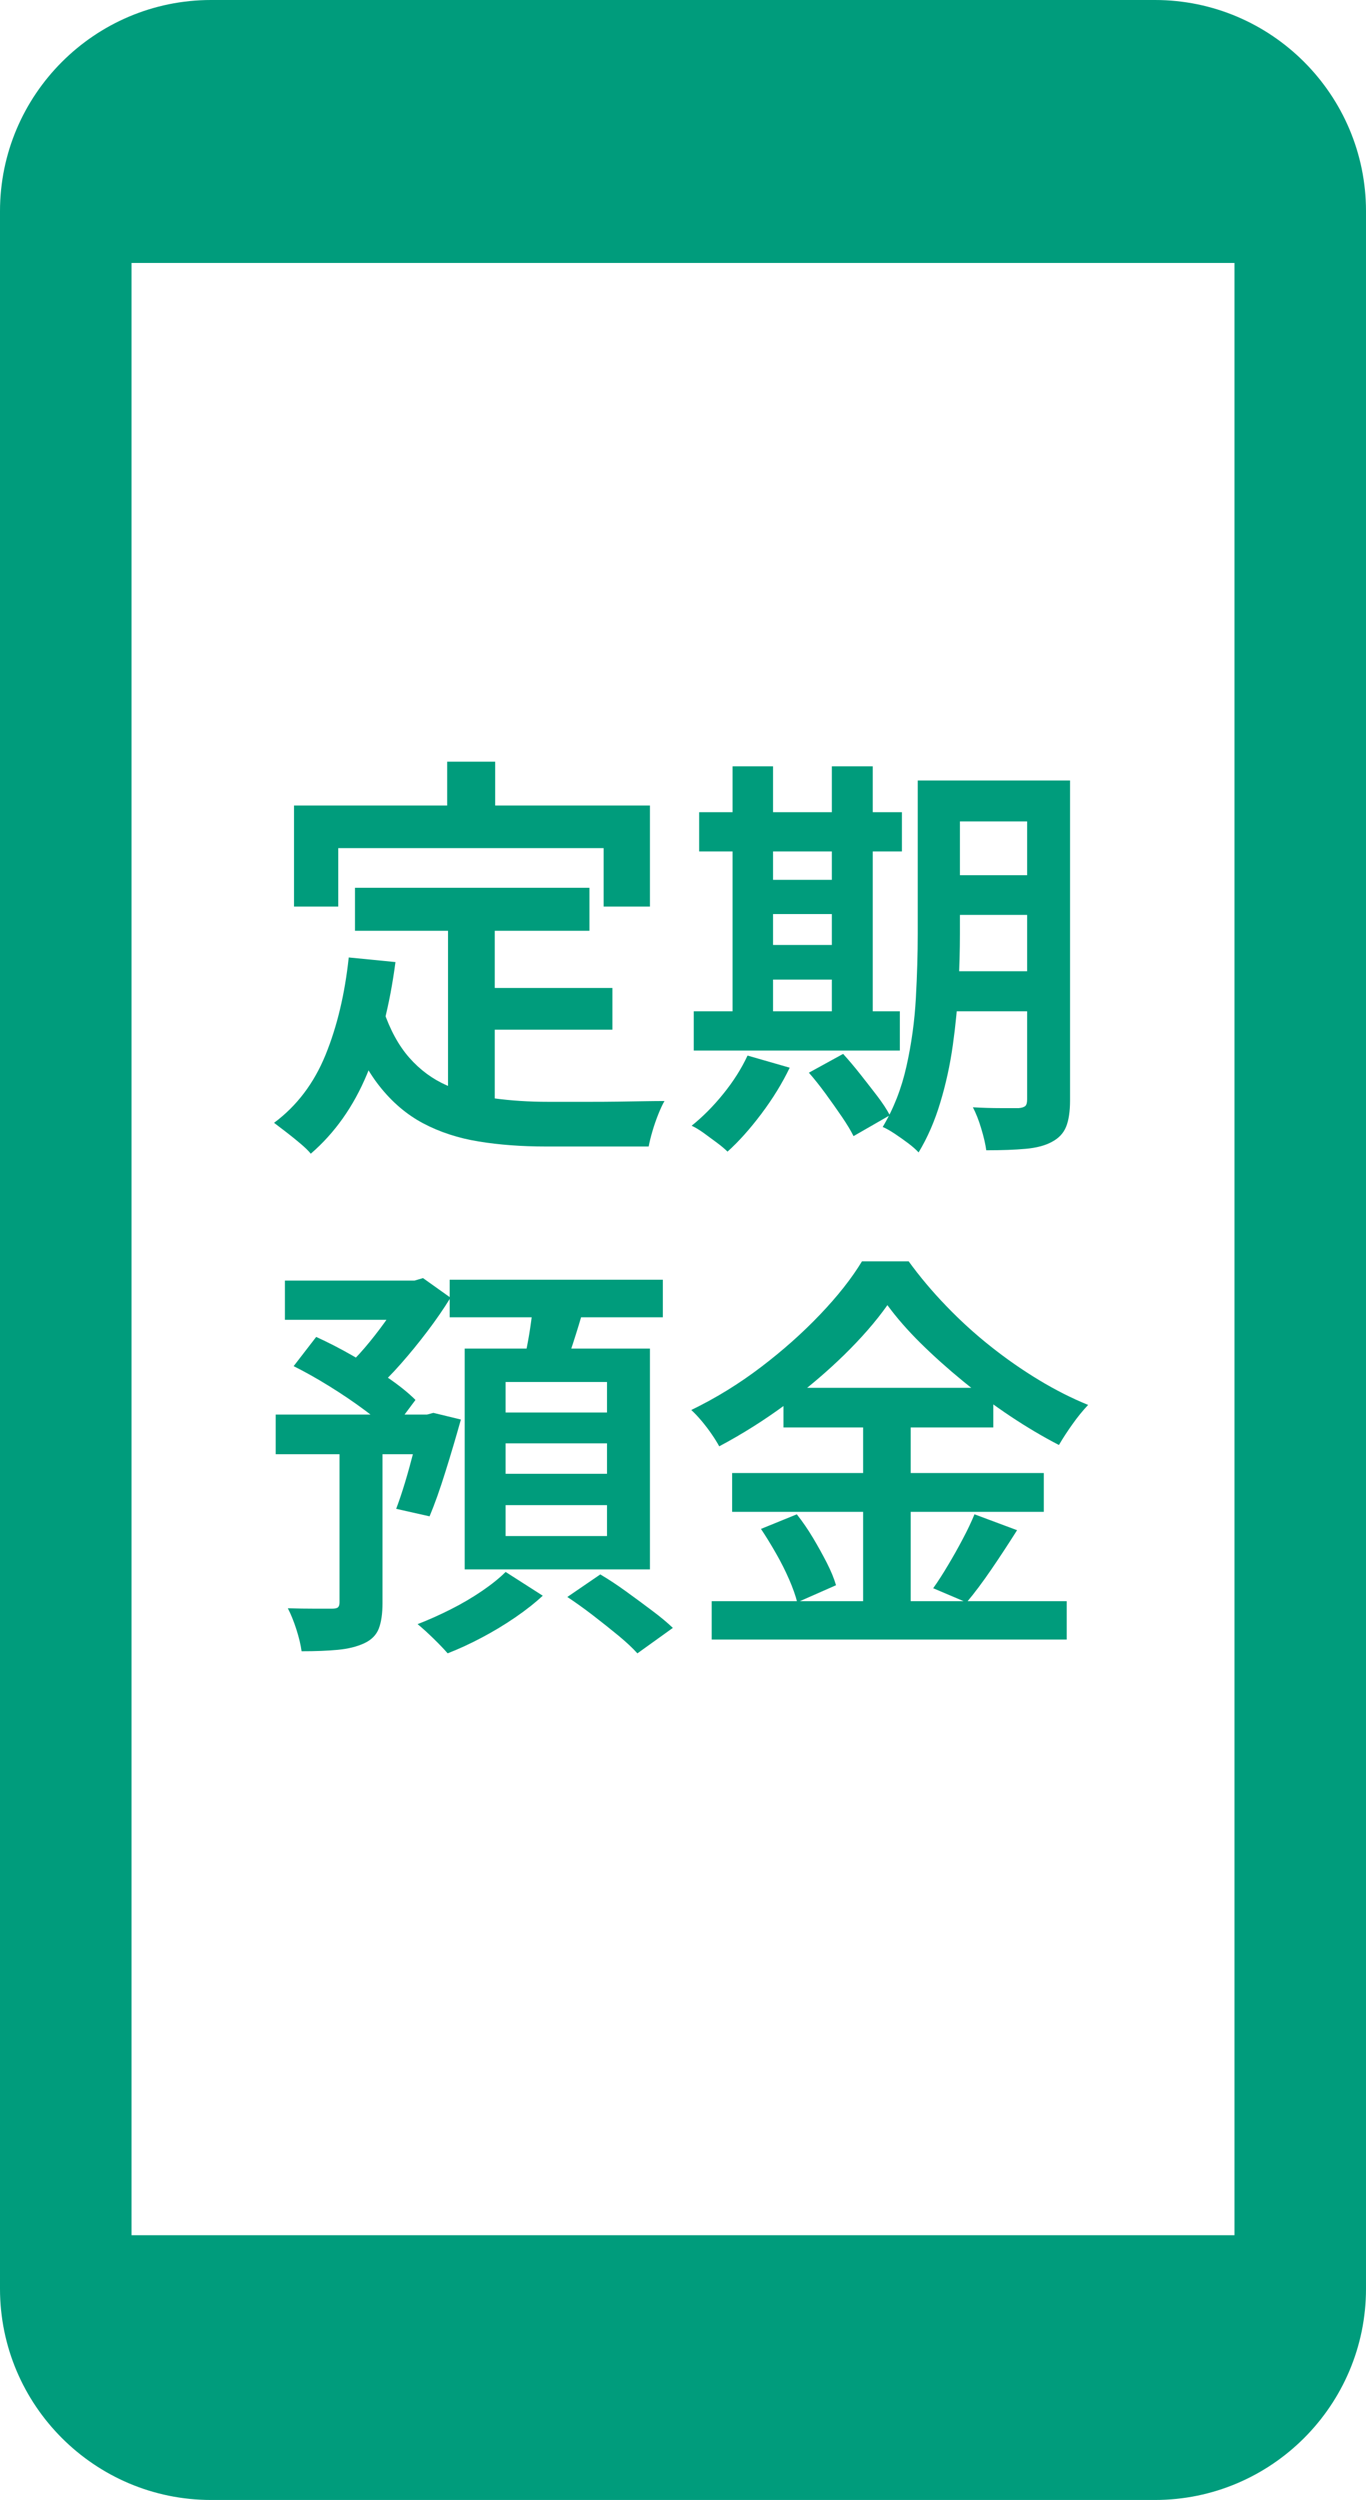 <?xml version="1.0" encoding="UTF-8"?><svg id="_レイヤー_2" xmlns="http://www.w3.org/2000/svg" viewBox="0 0 290.84 532"><defs><style>.cls-1{fill:none;}.cls-1,.cls-2{stroke-width:0px;}.cls-2{fill:#009c7c;}</style></defs><g id="layer"><g id="group"><path class="cls-1" d="M28,487.05c0,9.35,7.6,16.95,16.95,16.95h200.94c9.35,0,16.95-7.6,16.95-16.95V55.96H28v431.09Z"/><rect class="cls-1" x="28" y="55.96" width="234.84" height="419.71"/><path class="cls-2" d="M245.89,0H44.95C20.16,0,0,20.17,0,44.95v442.1c0,24.79,20.16,44.95,44.95,44.95h200.94c24.79,0,44.95-20.16,44.95-44.95V44.95c0-24.79-20.16-44.95-44.95-44.95ZM262.84,475.66H28V55.96h234.84v419.71Z"/></g><path class="cls-2" d="M74.25,203.75l9.95.98c-1.19,9.06-3.21,17.03-6.08,23.9-2.87,6.87-6.86,12.49-11.95,16.88-.47-.59-1.2-1.3-2.18-2.13-.98-.83-1.98-1.64-3.02-2.44s-1.91-1.47-2.62-2c4.86-3.61,8.51-8.44,10.97-14.48,2.46-6.04,4.1-12.94,4.93-20.7ZM62.61,171.42h75.77v21.5h-9.86v-12.44h-56.5v12.44h-9.42v-21.5ZM81.62,214.94c1.42,4.21,3.27,7.59,5.55,10.17,2.28,2.58,4.93,4.53,7.95,5.86,3.02,1.33,6.35,2.25,9.99,2.75,3.64.5,7.51.75,11.59.75h8.97c1.95,0,3.94-.01,5.95-.04,2.01-.03,3.89-.06,5.64-.09,1.75-.03,3.15-.04,4.22-.04-.42.71-.86,1.66-1.33,2.84-.47,1.18-.89,2.38-1.24,3.6-.36,1.21-.62,2.29-.8,3.24h-21.94c-5.15,0-9.9-.36-14.26-1.07-4.35-.71-8.29-2-11.81-3.86-3.52-1.87-6.65-4.53-9.37-8-2.72-3.46-5.03-7.95-6.93-13.46l7.82-2.66ZM75.58,188.92h49.92v9.15h-49.92v-9.15ZM95.21,162.09h10.22v15.72h-10.22v-15.72ZM95.39,194.07h9.95v43.53l-9.95-1.24v-42.28ZM100.45,210.24h29.94v8.88h-29.94v-8.88Z"/><path class="cls-2" d="M159.17,224.63l8.97,2.58c-1.6,3.32-3.61,6.59-6.04,9.82-2.43,3.23-4.83,5.91-7.2,8.04-.53-.53-1.27-1.16-2.22-1.87-.95-.71-1.9-1.41-2.84-2.09-.95-.68-1.81-1.2-2.58-1.55,2.37-1.9,4.62-4.16,6.75-6.8,2.13-2.63,3.85-5.34,5.15-8.13ZM147.71,215.21h43.88v8.35h-43.88v-8.35ZM148.86,172.84h43.17v8.35h-43.17v-8.35ZM155.97,163.07h8.62v55.25h-8.62v-55.25ZM160.06,187.23h21.58v7.28h-21.58v-7.28ZM160.14,201.09h21.59v7.37h-21.59v-7.37ZM172.23,228.27l7.28-4c1.18,1.3,2.4,2.74,3.64,4.31,1.24,1.57,2.44,3.11,3.6,4.62,1.15,1.51,2.06,2.89,2.71,4.13l-7.73,4.44c-.59-1.19-1.42-2.56-2.49-4.13-1.07-1.57-2.21-3.18-3.42-4.84-1.21-1.66-2.41-3.17-3.6-4.53ZM177.11,163.07h8.71v55.25h-8.71v-55.25ZM195.41,166.09h8.97v32.6c0,3.44-.1,7.2-.31,11.28-.21,4.09-.61,8.23-1.2,12.44-.59,4.21-1.48,8.28-2.67,12.21-1.18,3.94-2.72,7.48-4.62,10.62-.53-.59-1.27-1.24-2.22-1.96-.95-.71-1.91-1.39-2.89-2.04-.98-.65-1.82-1.12-2.53-1.42,2.31-3.85,4-8.16,5.06-12.92,1.07-4.77,1.73-9.61,2-14.52.27-4.92.4-9.47.4-13.68v-32.6ZM199.32,206.68h23.63v8.53h-23.63v-8.53ZM199.41,166.09h23.45v8.71h-23.45v-8.71ZM199.41,186.25h23.45v8.44h-23.45v-8.44ZM218.68,166.09h9.15v68.04c0,2.37-.28,4.25-.84,5.64-.56,1.39-1.58,2.47-3.06,3.24-1.42.77-3.27,1.26-5.55,1.46-2.28.21-5.08.31-8.39.31-.18-1.3-.53-2.84-1.07-4.62-.53-1.78-1.13-3.29-1.78-4.53,2.07.12,4.06.18,5.95.18h3.82c.65-.06,1.11-.21,1.38-.44.27-.24.4-.71.4-1.42v-67.87Z"/><path class="cls-2" d="M58.7,301.02h33.75v8.44h-33.75v-8.44ZM60.66,272.51h28.51v8.35h-28.51v-8.35ZM72.29,305.46h9.15v35.71c0,2.25-.27,4.06-.8,5.42-.53,1.36-1.57,2.4-3.11,3.11-1.54.71-3.39,1.17-5.55,1.38-2.16.21-4.75.31-7.77.31-.18-1.36-.55-2.92-1.11-4.66-.56-1.75-1.17-3.24-1.82-4.49,2.01.06,3.94.09,5.77.09h3.64c.65,0,1.08-.1,1.29-.31.21-.21.31-.55.31-1.02v-35.53ZM62.52,290.72l4.8-6.22c2.49,1.13,5.08,2.46,7.77,4,2.69,1.54,5.23,3.12,7.6,4.75,2.37,1.63,4.29,3.18,5.77,4.66l-5.24,7.02c-1.36-1.48-3.2-3.08-5.51-4.8-2.31-1.72-4.8-3.41-7.46-5.06-2.67-1.66-5.24-3.11-7.73-4.35ZM86.24,272.51h2.04l1.78-.53,5.86,4.17c-1.42,2.31-3.05,4.68-4.89,7.11-1.84,2.43-3.73,4.75-5.69,6.97-1.95,2.22-3.88,4.16-5.77,5.82-.59-.89-1.44-1.88-2.53-2.98-1.1-1.09-2.03-1.97-2.8-2.62,1.48-1.42,2.99-3.08,4.53-4.97,1.54-1.89,2.99-3.83,4.35-5.82,1.36-1.98,2.4-3.78,3.11-5.37v-1.78ZM89.7,301.02h1.24l1.33-.36,5.86,1.42c-1.01,3.61-2.1,7.31-3.29,11.1-1.18,3.79-2.31,6.96-3.38,9.5l-7.11-1.6c.59-1.54,1.21-3.39,1.87-5.55.65-2.16,1.27-4.41,1.87-6.75.59-2.34,1.12-4.54,1.6-6.62v-1.16ZM107.65,334.51l7.91,5.06c-1.66,1.54-3.61,3.08-5.86,4.62-2.25,1.54-4.63,2.98-7.15,4.31-2.52,1.33-4.93,2.44-7.24,3.33-.77-.89-1.78-1.94-3.02-3.15-1.24-1.21-2.37-2.24-3.38-3.06,2.31-.89,4.66-1.94,7.06-3.15,2.4-1.21,4.62-2.52,6.66-3.91,2.04-1.39,3.71-2.74,5.02-4.04ZM95.74,272.33h45.39v7.99h-45.39v-7.99ZM98.94,286.98h39.44v46.99h-39.44v-46.99ZM107.65,294.09v6.49h21.59v-6.49h-21.59ZM107.65,307.15v6.48h21.59v-6.48h-21.59ZM107.65,320.3v6.57h21.59v-6.57h-21.59ZM113.6,276.59l10.84,1.24c-.77,2.72-1.58,5.41-2.44,8.04-.86,2.64-1.67,4.9-2.44,6.8l-8.35-1.6c.36-1.42.7-2.98,1.02-4.66.33-1.69.61-3.39.84-5.11.24-1.72.41-3.29.53-4.71ZM120.79,339.84l7.02-4.8c1.72,1.01,3.54,2.21,5.46,3.6,1.92,1.39,3.78,2.75,5.55,4.09,1.78,1.33,3.26,2.56,4.44,3.69l-7.55,5.42c-1.01-1.13-2.35-2.38-4.04-3.78-1.69-1.39-3.5-2.83-5.42-4.31-1.92-1.48-3.75-2.78-5.46-3.91Z"/><path class="cls-2" d="M188.93,277.75c-2.43,3.44-5.51,6.97-9.24,10.62-3.73,3.64-7.86,7.14-12.39,10.48s-9.25,6.32-14.17,8.93c-.41-.77-.95-1.63-1.6-2.58-.65-.95-1.36-1.88-2.13-2.8-.77-.92-1.51-1.7-2.22-2.35,5.15-2.49,10.07-5.51,14.75-9.06,4.68-3.55,8.9-7.3,12.66-11.24,3.76-3.94,6.74-7.71,8.93-11.33h9.95c2.37,3.26,5.03,6.43,8,9.5,2.96,3.08,6.1,5.94,9.42,8.57,3.32,2.64,6.74,5.02,10.26,7.15,3.52,2.13,7.03,3.91,10.53,5.33-1.13,1.19-2.24,2.55-3.33,4.09-1.1,1.54-2.06,3.02-2.89,4.44-3.44-1.78-6.88-3.82-10.35-6.13-3.46-2.31-6.83-4.8-10.08-7.46s-6.26-5.36-9.02-8.08c-2.75-2.72-5.11-5.42-7.06-8.08ZM151.53,340.73h75.59v8.17h-75.59v-8.17ZM155.88,313.46h66.36v8.26h-66.36v-8.26ZM162.01,325.36l7.64-3.11c1.18,1.48,2.32,3.14,3.42,4.97,1.1,1.84,2.09,3.63,2.98,5.37.89,1.75,1.54,3.33,1.95,4.75l-8.26,3.64c-.35-1.42-.93-3.05-1.73-4.89-.8-1.83-1.73-3.69-2.8-5.55-1.07-1.87-2.13-3.6-3.2-5.2ZM166.81,295.33h44.68v8.44h-44.68v-8.44ZM183.77,298.71h10.13v46.19h-10.13v-46.19ZM207.49,322.25l9.06,3.38c-1.72,2.72-3.52,5.48-5.42,8.26-1.9,2.78-3.67,5.15-5.33,7.11l-7.11-3.02c1.01-1.42,2.06-3.05,3.15-4.89,1.1-1.83,2.15-3.7,3.15-5.6,1.01-1.89,1.83-3.64,2.49-5.24Z"/></g></svg>